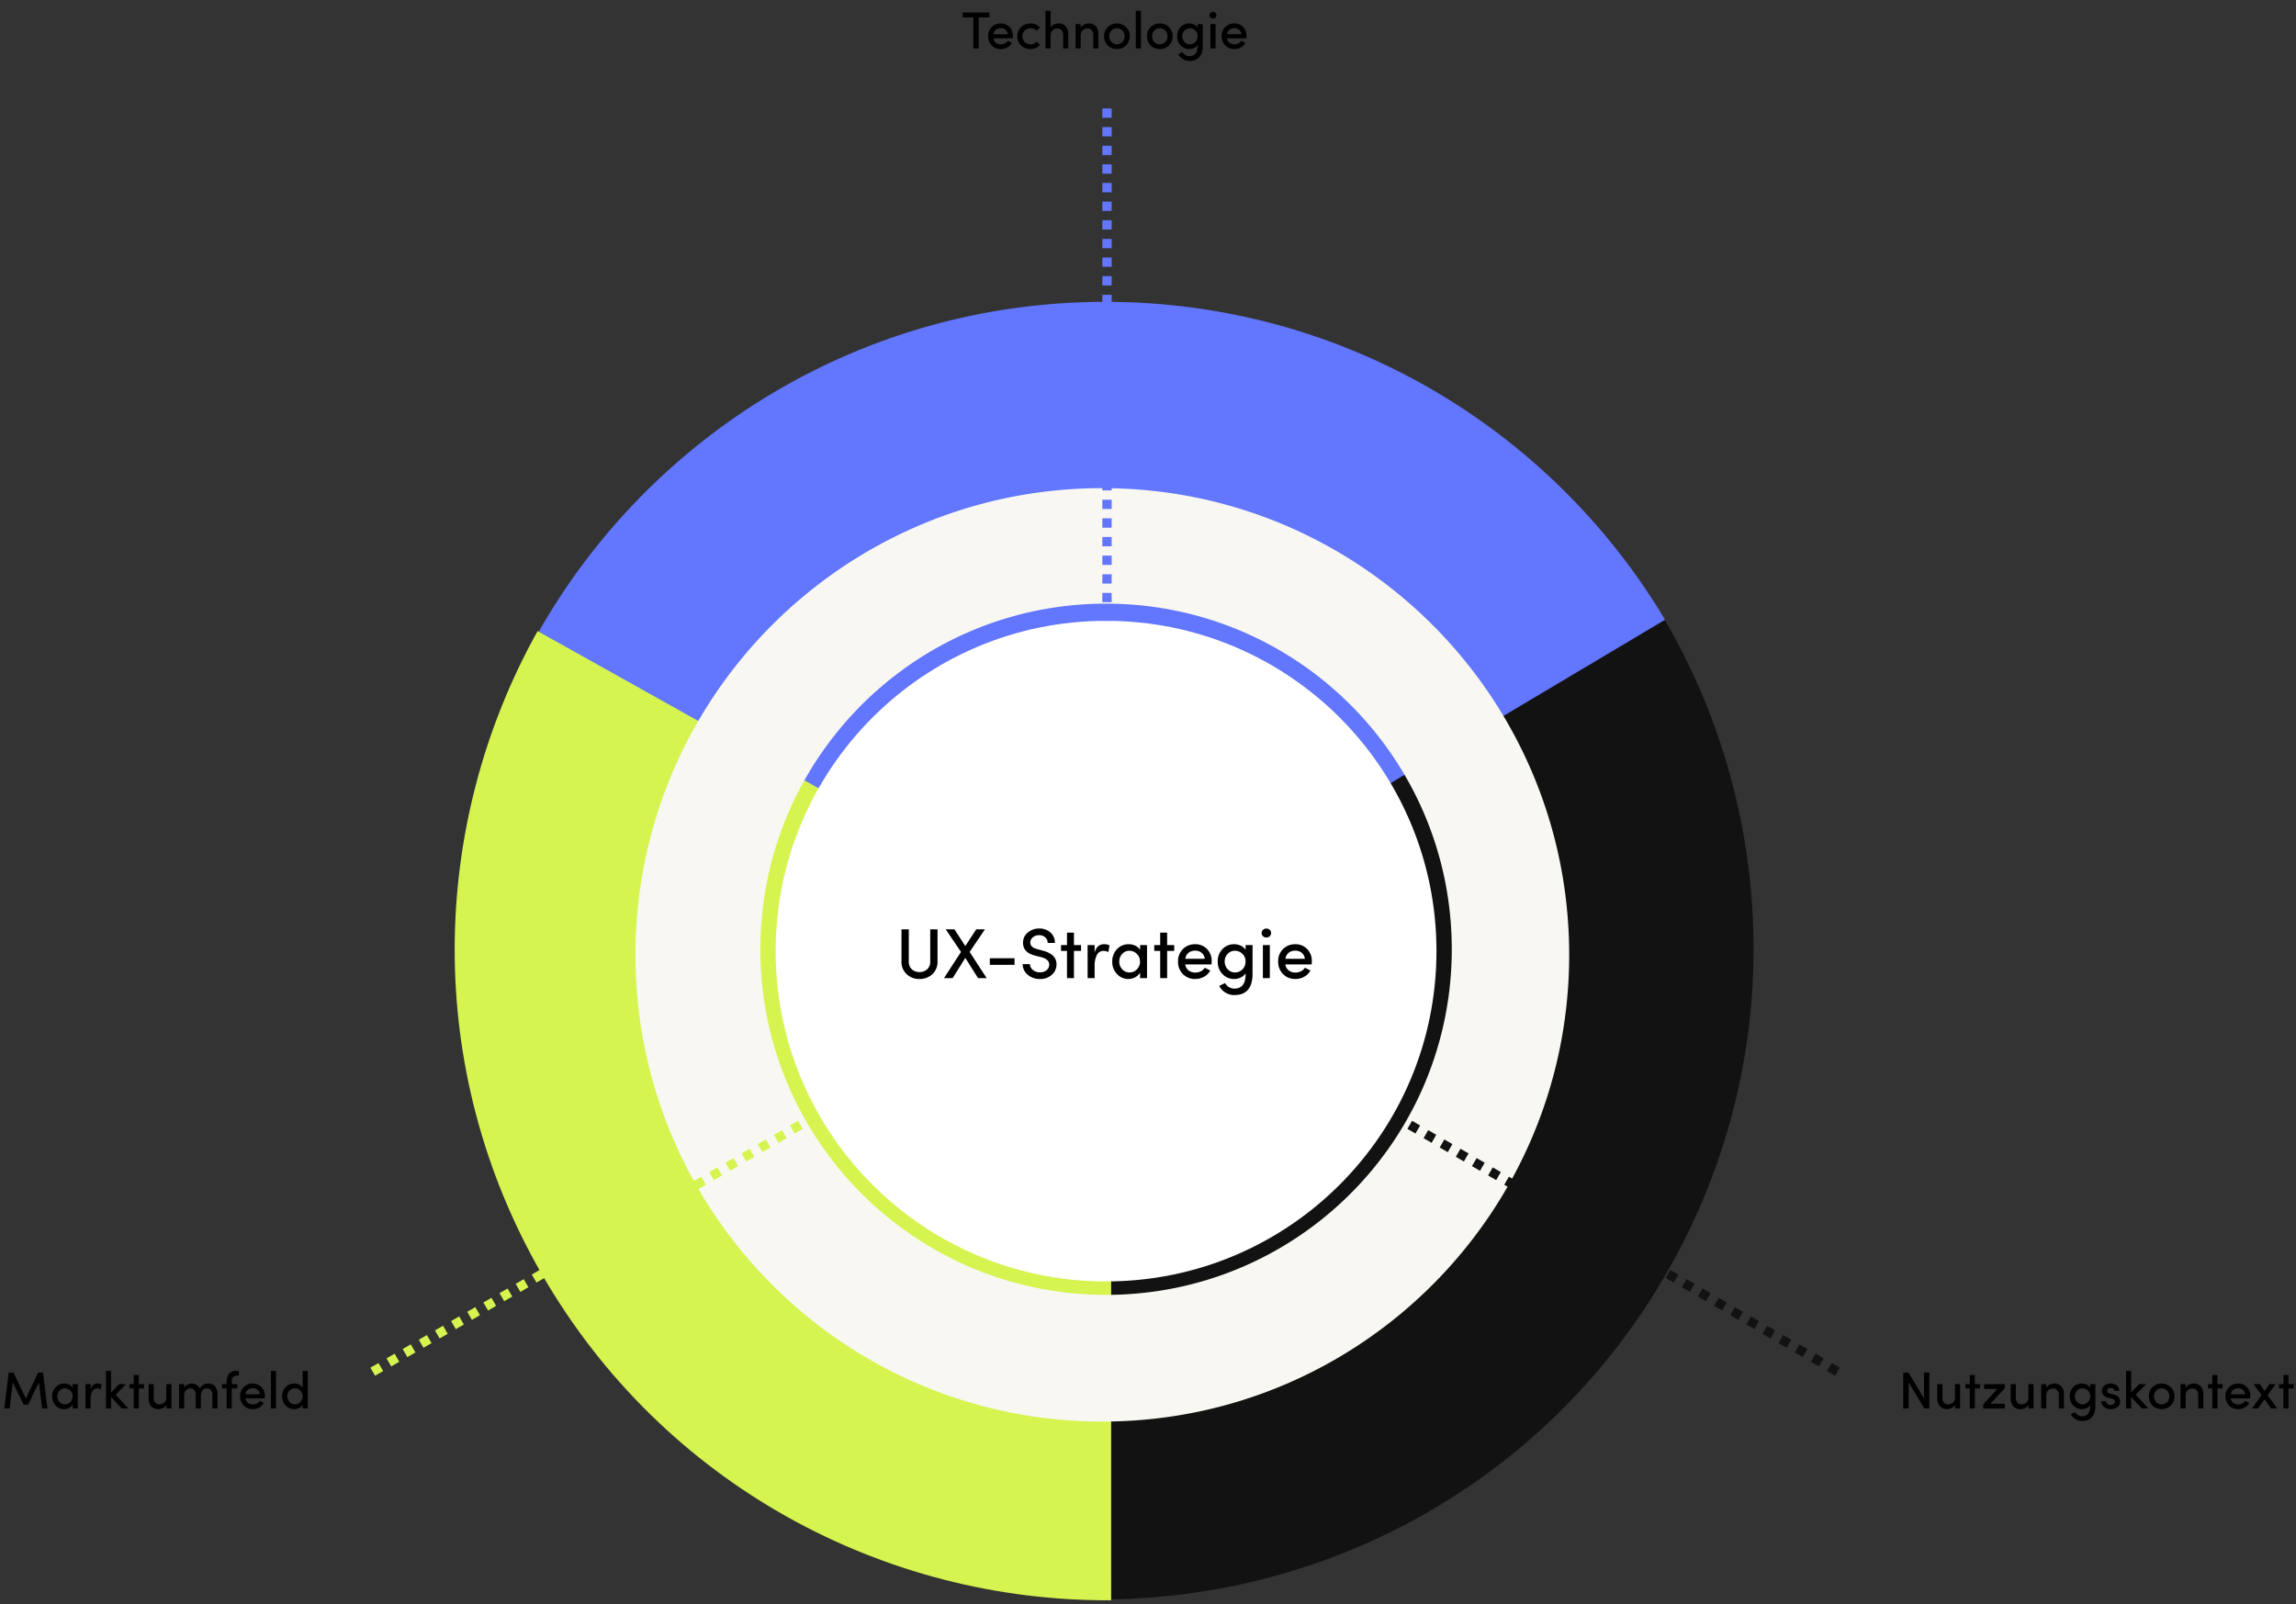 <?xml version="1.0" encoding="UTF-8"?>
<svg xmlns="http://www.w3.org/2000/svg" xmlns:xlink="http://www.w3.org/1999/xlink" width="1232" height="861" viewBox="0 0 1232 861">
  <rect x="0" y="0" width="1232" height="861" fill="#333333" stroke="none"/>
  <defs>
    <clipPath id="clip-Infografik_UX-Strategie">
      <rect width="1232" height="861"></rect>
    </clipPath>
  </defs>
  <g id="Infografik_UX-Strategie" clip-path="url(#clip-Infografik_UX-Strategie)">
    <g id="Gruppe_3137" data-name="Gruppe 3137" transform="translate(-8869 -1074)">
      <path id="Schnittmenge_2" data-name="Schnittmenge 2" d="M123.929,445.186l-78.5-45.319c60.1-105.734,173.755-177.058,304.066-177.058,127.662,0,239.334,68.441,300.327,170.637L346.785,573.852ZM45.086,400.479l78.843,44.707Z" transform="translate(10130.772 1566.379) rotate(120)" fill="#121212"></path>
      <path id="Schnittmenge_1" data-name="Schnittmenge 1" d="M123.929,445.186l-78.5-45.319c60.1-105.734,173.755-177.058,304.066-177.058,127.662,0,239.334,68.441,300.327,170.637L346.785,573.852ZM45.086,400.479l78.843,44.707Z" transform="translate(9112.624 1013.192)" fill="#6276fe"></path>
      <path id="Schnittmenge_3" data-name="Schnittmenge 3" d="M123.929,445.186l-78.5-45.319c60.1-105.734,173.755-177.058,304.066-177.058,127.662,0,239.334,68.441,300.327,170.637L346.785,573.852ZM45.086,400.479l78.843,44.707Z" transform="translate(9141.653 2172.192) rotate(-120)" fill="#d6f450"></path>
    </g>
    <path id="Ausschluss_1" data-name="Ausschluss 1" d="M-8595.5,501a252.35,252.35,0,0,1-50.484-5.089,249.249,249.249,0,0,1-47.021-14.6,250.569,250.569,0,0,1-42.552-23.1,252.312,252.312,0,0,1-37.073-30.588,252.387,252.387,0,0,1-30.588-37.073,250.56,250.56,0,0,1-23.1-42.551,249.3,249.3,0,0,1-14.6-47.021A252.332,252.332,0,0,1-8846,250.5a252.333,252.333,0,0,1,5.089-50.484,249.3,249.3,0,0,1,14.6-47.021,250.559,250.559,0,0,1,23.1-42.551,252.387,252.387,0,0,1,30.588-37.073,252.313,252.313,0,0,1,37.073-30.588,250.569,250.569,0,0,1,42.552-23.1,249.247,249.247,0,0,1,47.021-14.6A252.349,252.349,0,0,1-8595.5,0a252.349,252.349,0,0,1,50.484,5.089A249.209,249.209,0,0,1-8498,19.686a250.556,250.556,0,0,1,42.552,23.1A252.313,252.313,0,0,1-8418.37,73.37a252.311,252.311,0,0,1,30.588,37.073,250.559,250.559,0,0,1,23.1,42.551,249.226,249.226,0,0,1,14.6,47.021A252.337,252.337,0,0,1-8345,250.5a252.337,252.337,0,0,1-5.089,50.484,249.226,249.226,0,0,1-14.6,47.021,250.56,250.56,0,0,1-23.1,42.551,252.31,252.31,0,0,1-30.588,37.073,252.312,252.312,0,0,1-37.073,30.588,250.556,250.556,0,0,1-42.552,23.1,249.211,249.211,0,0,1-47.021,14.6A252.35,252.35,0,0,1-8595.5,501Zm2-439a186.869,186.869,0,0,0-37.385,3.769,184.608,184.608,0,0,0-34.821,10.809,185.514,185.514,0,0,0-31.509,17.1,186.823,186.823,0,0,0-27.454,22.651,186.9,186.9,0,0,0-22.651,27.454,185.516,185.516,0,0,0-17.1,31.51,184.537,184.537,0,0,0-10.81,34.82A186.826,186.826,0,0,0-8779,247.5a186.826,186.826,0,0,0,3.769,37.385,184.53,184.53,0,0,0,10.81,34.82,185.516,185.516,0,0,0,17.1,31.51,186.891,186.891,0,0,0,22.651,27.453,186.821,186.821,0,0,0,27.454,22.651,185.522,185.522,0,0,0,31.509,17.1,184.591,184.591,0,0,0,34.821,10.809A186.87,186.87,0,0,0-8593.5,433a186.87,186.87,0,0,0,37.385-3.769,184.591,184.591,0,0,0,34.821-10.809,185.522,185.522,0,0,0,31.509-17.1,186.821,186.821,0,0,0,27.454-22.651,186.832,186.832,0,0,0,22.651-27.453,185.521,185.521,0,0,0,17.1-31.51,184.538,184.538,0,0,0,10.81-34.82A186.827,186.827,0,0,0-8408,247.5a186.827,186.827,0,0,0-3.769-37.385,184.546,184.546,0,0,0-10.81-34.82,185.523,185.523,0,0,0-17.1-31.51,186.828,186.828,0,0,0-22.651-27.454,186.823,186.823,0,0,0-27.454-22.651,185.514,185.514,0,0,0-31.509-17.1,184.608,184.608,0,0,0-34.821-10.809A186.869,186.869,0,0,0-8593.5,62Z" transform="translate(9187 262)" fill="#f8f7f2"></path>
    <path id="Pfad_5159" data-name="Pfad 5159" d="M-81.69,0l2.352-19.292h2.576L-70.126-5.4l6.636-13.888h2.576L-58.562,0h-2.856l-1.708-14-5.74,11.872H-71.33L-77.126-14-78.834,0Zm32.032.336a5.988,5.988,0,0,1-4.48-1.96,6.843,6.843,0,0,1-1.876-4.928,6.877,6.877,0,0,1,1.848-4.886,6.066,6.066,0,0,1,4.62-1.974,6.04,6.04,0,0,1,2.688.6,4.137,4.137,0,0,1,1.848,1.694v-1.96h2.744V0H-45.01V-2.212a4.781,4.781,0,0,1-1.9,1.848A5.557,5.557,0,0,1-49.658.336Zm-3.584-6.888A4.311,4.311,0,0,0-52.066-3.5a3.792,3.792,0,0,0,2.884,1.26A3.96,3.96,0,0,0-46.27-3.486a4.192,4.192,0,0,0,1.232-3.066A4.075,4.075,0,0,0-46.312-9.6a4.089,4.089,0,0,0-2.926-1.232,3.719,3.719,0,0,0-2.842,1.26A4.3,4.3,0,0,0-53.242-6.552ZM-38.15,0V-13.076h2.772v2.94q.952-3.276,3.668-3.276a4.346,4.346,0,0,1,2.24.476l-.476,2.6a4.622,4.622,0,0,0-1.932-.448A2.816,2.816,0,0,0-34.5-9.128,9.426,9.426,0,0,0-35.378-4.7V0Zm11,0V-20.188H-24.4V-8.624l4.284-4.452h3.724L-21.91-7.42l6.8,7.42H-18.69L-24.4-6.216V0Zm14.924,0V-10.78h-2.352v-2.3h2.352v-4.9h2.744v4.9h2.8v2.3h-2.8V0ZM7.994-13.076V0H5.25V-1.988A3.719,3.719,0,0,1,3.458-.28,5.535,5.535,0,0,1,1.022.336,4.948,4.948,0,0,1-2.87-1.232,6.232,6.232,0,0,1-4.242-5.6v-7.476H-1.5v7.392a3.616,3.616,0,0,0,.84,2.506A2.732,2.732,0,0,0,1.47-2.24,4.08,4.08,0,0,0,4.1-3.164a3.379,3.379,0,0,0,1.148-2.8v-7.112ZM12.082,0V-13.076h2.744v2.044a3.426,3.426,0,0,1,1.582-1.722,5,5,0,0,1,2.506-.658,4.64,4.64,0,0,1,2.562.728A4.609,4.609,0,0,1,23.2-10.668,4.526,4.526,0,0,1,25.186-12.8a5.521,5.521,0,0,1,2.492-.616,4.6,4.6,0,0,1,3.738,1.554,6.635,6.635,0,0,1,1.3,4.382V0H29.946V-7.336a3.771,3.771,0,0,0-.784-2.52,2.614,2.614,0,0,0-2.1-.924A2.805,2.805,0,0,0,24.626-9.7a5.176,5.176,0,0,0-.84,3.178V0H21.014V-7.336a3.876,3.876,0,0,0-.756-2.506,2.429,2.429,0,0,0-1.988-.938,3.448,3.448,0,0,0-2.436.938,3.662,3.662,0,0,0-1.008,2.814V0ZM37.618-14.308a6.691,6.691,0,0,1,1.26-4.326,4.646,4.646,0,0,1,3.836-1.554H44.17v2.576h-.952q-2.912,0-2.856,3v1.54h3v2.3h-3V0H37.618V-10.78H35.1v-2.3h2.52ZM51.59.336A6.536,6.536,0,0,1,46.774-1.6,6.745,6.745,0,0,1,44.842-6.58a6.58,6.58,0,0,1,1.946-4.942,6.625,6.625,0,0,1,4.8-1.89,6.334,6.334,0,0,1,4.69,1.876,6.691,6.691,0,0,1,1.862,4.928q0,.336-.056,1.176H47.67a3.723,3.723,0,0,0,1.344,2.394,4.253,4.253,0,0,0,2.688.826,4.729,4.729,0,0,0,2.17-.5,3.641,3.641,0,0,0,1.526-1.4l2.184,1.092A5.9,5.9,0,0,1,55.118-.546,7.275,7.275,0,0,1,51.59.336ZM47.7-7.644h7.7A3.544,3.544,0,0,0,54.18-10.01a3.86,3.86,0,0,0-2.562-.854,4.093,4.093,0,0,0-2.6.812A3.741,3.741,0,0,0,47.7-7.644ZM61.362,0V-20.188h2.744V0ZM73.906.336A6.222,6.222,0,0,1,69.3-1.582a6.779,6.779,0,0,1-1.89-4.97,6.759,6.759,0,0,1,1.876-4.956,6.2,6.2,0,0,1,4.592-1.9,6.1,6.1,0,0,1,2.66.588,4.225,4.225,0,0,1,1.876,1.68v-9.044h2.744V0H78.414V-1.96a4.439,4.439,0,0,1-1.89,1.68A5.833,5.833,0,0,1,73.906.336ZM71.33-9.6A4.153,4.153,0,0,0,70.154-6.58a4.319,4.319,0,0,0,1.19,3.08,3.805,3.805,0,0,0,2.87,1.26,4.036,4.036,0,0,0,2.94-1.218A4.2,4.2,0,0,0,78.386-6.58a4.007,4.007,0,0,0-1.274-3.066,4.13,4.13,0,0,0-2.9-1.19A3.832,3.832,0,0,0,71.33-9.6Z" transform="translate(84 756)"></path>
    <path id="Pfad_5161" data-name="Pfad 5161" d="M-103.754,0V-19.292h2.8L-92.61-5.348V-19.292h2.884V0h-2.716l-8.428-14.056V0Zm30.52-13.076V0h-2.744V-1.988A3.719,3.719,0,0,1-77.77-.28a5.535,5.535,0,0,1-2.436.616A4.948,4.948,0,0,1-84.1-1.232,6.232,6.232,0,0,1-85.47-5.6v-7.476h2.744v7.392a3.616,3.616,0,0,0,.84,2.506,2.732,2.732,0,0,0,2.128.938,4.08,4.08,0,0,0,2.632-.924,3.379,3.379,0,0,0,1.148-2.8v-7.112ZM-68.054,0V-10.78h-2.352v-2.3h2.352v-4.9h2.744v4.9h2.8v2.3h-2.8V0Zm7.224,0V-2.24l7.56-8.26h-7.112v-2.576h11.116v2.24l-7.7,8.26h7.7V0Zm26.992-13.076V0h-2.744V-1.988A3.719,3.719,0,0,1-38.374-.28,5.535,5.535,0,0,1-40.81.336,4.948,4.948,0,0,1-44.7-1.232,6.232,6.232,0,0,1-46.074-5.6v-7.476h2.744v7.392a3.616,3.616,0,0,0,.84,2.506,2.732,2.732,0,0,0,2.128.938,4.08,4.08,0,0,0,2.632-.924,3.379,3.379,0,0,0,1.148-2.8v-7.112ZM-29.75,0V-13.076h2.744v2.016A3.688,3.688,0,0,1-25.214-12.8a5.587,5.587,0,0,1,2.464-.616,4.9,4.9,0,0,1,3.878,1.568,6.272,6.272,0,0,1,1.358,4.368V0h-2.744V-7.308A3.564,3.564,0,0,0-21.1-9.8a2.751,2.751,0,0,0-2.128-.924,4.12,4.12,0,0,0-2.632.91,3.338,3.338,0,0,0-1.148,2.786V0Zm21.9,6.692a6.656,6.656,0,0,1-3.472-.952,6.786,6.786,0,0,1-2.52-2.66l2.324-1.148A3.889,3.889,0,0,0-9.968,3.556a4.185,4.185,0,0,0,2.114.588q4.452,0,4.452-5.712V-1.9a4.4,4.4,0,0,1-1.9,1.638,5.974,5.974,0,0,1-2.6.6,6.222,6.222,0,0,1-4.606-1.918,6.779,6.779,0,0,1-1.89-4.97,6.759,6.759,0,0,1,1.876-4.956,6.2,6.2,0,0,1,4.592-1.9,6.124,6.124,0,0,1,2.646.588A4.267,4.267,0,0,1-3.4-11.172v-1.9H-.658V-1.792Q-.658,6.692-7.854,6.692ZM-10.486-9.6A4.153,4.153,0,0,0-11.662-6.58a4.319,4.319,0,0,0,1.19,3.08A3.805,3.805,0,0,0-7.6-2.24a4.036,4.036,0,0,0,2.94-1.218A4.2,4.2,0,0,0-3.43-6.58,4.007,4.007,0,0,0-4.7-9.646a4.13,4.13,0,0,0-2.9-1.19A3.832,3.832,0,0,0-10.486-9.6ZM7.462.336A5.528,5.528,0,0,1,4-.812,3.783,3.783,0,0,1,2.478-3.92H5.026a1.736,1.736,0,0,0,.658,1.372,2.609,2.609,0,0,0,1.75.56,2.912,2.912,0,0,0,1.778-.49A1.493,1.493,0,0,0,9.87-3.724q0-1.148-1.68-1.54l-1.764-.42Q2.87-6.636,2.87-9.52a3.512,3.512,0,0,1,1.316-2.758,4.923,4.923,0,0,1,3.332-1.134A5.4,5.4,0,0,1,10.78-12.4a3.379,3.379,0,0,1,1.386,2.912H9.534a1.373,1.373,0,0,0-.6-1.148,2.218,2.218,0,0,0-1.358-.448,2.033,2.033,0,0,0-1.386.476,1.5,1.5,0,0,0-.546,1.176q0,1.064,1.568,1.456L9.2-7.5q3.416.84,3.416,3.836a3.42,3.42,0,0,1-1.526,2.9A6.012,6.012,0,0,1,7.462.336ZM15.806,0V-20.188H18.55V-8.624l4.284-4.452h3.724L21.042-7.42,27.846,0H24.262L18.55-6.216V0ZM39.774-1.6A6.786,6.786,0,0,1,34.9.336a6.764,6.764,0,0,1-4.858-1.918,6.574,6.574,0,0,1-2-4.97,6.54,6.54,0,0,1,2-4.942A6.764,6.764,0,0,1,34.9-13.412a6.8,6.8,0,0,1,4.886,1.918,6.54,6.54,0,0,1,2,4.942A6.562,6.562,0,0,1,39.774-1.6ZM30.786-6.552a4.218,4.218,0,0,0,1.2,3.094A3.944,3.944,0,0,0,34.9-2.24a3.99,3.99,0,0,0,2.926-1.218,4.192,4.192,0,0,0,1.218-3.094,4.157,4.157,0,0,0-1.218-3.066A3.99,3.99,0,0,0,34.9-10.836,3.944,3.944,0,0,0,31.99-9.618,4.183,4.183,0,0,0,30.786-6.552ZM45.038,0V-13.076h2.744v2.016A3.688,3.688,0,0,1,49.574-12.8a5.587,5.587,0,0,1,2.464-.616,4.9,4.9,0,0,1,3.878,1.568,6.272,6.272,0,0,1,1.358,4.368V0H54.53V-7.308A3.564,3.564,0,0,0,53.69-9.8a2.751,2.751,0,0,0-2.128-.924,4.12,4.12,0,0,0-2.632.91,3.338,3.338,0,0,0-1.148,2.786V0Zm17.08,0V-10.78H59.766v-2.3h2.352v-4.9h2.744v4.9h2.8v2.3h-2.8V0Zm13.8.336A6.536,6.536,0,0,1,71.106-1.6,6.745,6.745,0,0,1,69.174-6.58a6.58,6.58,0,0,1,1.946-4.942,6.625,6.625,0,0,1,4.8-1.89,6.334,6.334,0,0,1,4.69,1.876,6.691,6.691,0,0,1,1.862,4.928q0,.336-.056,1.176H72a3.723,3.723,0,0,0,1.344,2.394,4.253,4.253,0,0,0,2.688.826,4.729,4.729,0,0,0,2.17-.5,3.641,3.641,0,0,0,1.526-1.4l2.184,1.092A5.9,5.9,0,0,1,79.45-.546,7.275,7.275,0,0,1,75.922.336ZM72.03-7.644h7.7a3.544,3.544,0,0,0-1.218-2.366,3.86,3.86,0,0,0-2.562-.854,4.093,4.093,0,0,0-2.6.812A3.741,3.741,0,0,0,72.03-7.644ZM83.37,0l5.18-7.168-4.284-5.908H87.6l2.548,3.668,2.576-3.668h3.3L91.742-7.168,96.922,0H93.646l-3.5-4.9L86.618,0Zm16.884,0V-10.78H97.9v-2.3h2.352v-4.9H103v4.9h2.8v2.3H103V0Z" transform="translate(1125 756)"></path>
    <path id="Pfad_5158" data-name="Pfad 5158" d="M-70.714,0V-16.66h-5.74v-2.632H-62.09v2.632h-5.74V0Zm14.672.336A6.536,6.536,0,0,1-60.858-1.6,6.745,6.745,0,0,1-62.79-6.58a6.58,6.58,0,0,1,1.946-4.942,6.625,6.625,0,0,1,4.8-1.89,6.334,6.334,0,0,1,4.69,1.876A6.691,6.691,0,0,1-49.49-6.608q0,.336-.056,1.176H-59.962a3.723,3.723,0,0,0,1.344,2.394,4.253,4.253,0,0,0,2.688.826,4.729,4.729,0,0,0,2.17-.5,3.641,3.641,0,0,0,1.526-1.4l2.184,1.092A5.9,5.9,0,0,1-52.514-.546,7.275,7.275,0,0,1-56.042.336Zm-3.892-7.98h7.7a3.544,3.544,0,0,0-1.218-2.366,3.86,3.86,0,0,0-2.562-.854,4.093,4.093,0,0,0-2.6.812A3.741,3.741,0,0,0-59.934-7.644ZM-40.082.336A7.05,7.05,0,0,1-45.066-1.6a6.474,6.474,0,0,1-2.072-4.956,6.43,6.43,0,0,1,2.072-4.942,7.078,7.078,0,0,1,4.984-1.918,6.3,6.3,0,0,1,5.1,2.24l-1.82,1.708a4.123,4.123,0,0,0-3.22-1.372,4.3,4.3,0,0,0-3.108,1.218,4.085,4.085,0,0,0-1.26,3.066,4.131,4.131,0,0,0,1.26,3.08A4.273,4.273,0,0,0-40.026-2.24a4.123,4.123,0,0,0,3.22-1.372l1.82,1.708A6.3,6.3,0,0,1-40.082.336ZM-32.018,0V-20.188h2.744v9.1a3.624,3.624,0,0,1,1.792-1.722,5.692,5.692,0,0,1,2.464-.6,4.9,4.9,0,0,1,3.878,1.568,6.272,6.272,0,0,1,1.358,4.368V0h-2.744V-7.308a3.564,3.564,0,0,0-.84-2.492,2.751,2.751,0,0,0-2.128-.924,4.08,4.08,0,0,0-2.632.924,3.346,3.346,0,0,0-1.148,2.772V0Zm16.156,0V-13.076h2.744v2.016A3.688,3.688,0,0,1-11.326-12.8a5.587,5.587,0,0,1,2.464-.616,4.9,4.9,0,0,1,3.878,1.568A6.272,6.272,0,0,1-3.626-7.476V0H-6.37V-7.308A3.564,3.564,0,0,0-7.21-9.8a2.751,2.751,0,0,0-2.128-.924,4.12,4.12,0,0,0-2.632.91,3.338,3.338,0,0,0-1.148,2.786V0ZM11.186-1.6A6.786,6.786,0,0,1,6.314.336,6.764,6.764,0,0,1,1.456-1.582a6.574,6.574,0,0,1-2-4.97,6.54,6.54,0,0,1,2-4.942,6.764,6.764,0,0,1,4.858-1.918A6.8,6.8,0,0,1,11.2-11.494a6.54,6.54,0,0,1,2,4.942A6.562,6.562,0,0,1,11.186-1.6ZM2.2-6.552A4.218,4.218,0,0,0,3.4-3.458,3.944,3.944,0,0,0,6.314-2.24,3.99,3.99,0,0,0,9.24-3.458a4.192,4.192,0,0,0,1.218-3.094A4.157,4.157,0,0,0,9.24-9.618a3.99,3.99,0,0,0-2.926-1.218A3.944,3.944,0,0,0,3.4-9.618,4.183,4.183,0,0,0,2.2-6.552ZM16.45,0V-20.188h2.744V0ZM34.2-1.6A6.786,6.786,0,0,1,29.33.336a6.764,6.764,0,0,1-4.858-1.918,6.574,6.574,0,0,1-2-4.97,6.54,6.54,0,0,1,2-4.942,6.764,6.764,0,0,1,4.858-1.918,6.8,6.8,0,0,1,4.886,1.918,6.54,6.54,0,0,1,2,4.942A6.562,6.562,0,0,1,34.2-1.6ZM25.214-6.552a4.218,4.218,0,0,0,1.2,3.094A3.944,3.944,0,0,0,29.33-2.24a3.99,3.99,0,0,0,2.926-1.218,4.192,4.192,0,0,0,1.218-3.094,4.157,4.157,0,0,0-1.218-3.066,3.99,3.99,0,0,0-2.926-1.218,3.944,3.944,0,0,0-2.912,1.218A4.183,4.183,0,0,0,25.214-6.552ZM45.206,6.692a6.656,6.656,0,0,1-3.472-.952,6.786,6.786,0,0,1-2.52-2.66l2.324-1.148a3.889,3.889,0,0,0,1.554,1.624,4.185,4.185,0,0,0,2.114.588q4.452,0,4.452-5.712V-1.9a4.4,4.4,0,0,1-1.9,1.638,5.974,5.974,0,0,1-2.6.6,6.222,6.222,0,0,1-4.606-1.918,6.779,6.779,0,0,1-1.89-4.97,6.759,6.759,0,0,1,1.876-4.956,6.2,6.2,0,0,1,4.592-1.9,6.124,6.124,0,0,1,2.646.588,4.267,4.267,0,0,1,1.89,1.652v-1.9H52.4V-1.792Q52.4,6.692,45.206,6.692ZM42.574-9.6A4.153,4.153,0,0,0,41.4-6.58a4.319,4.319,0,0,0,1.19,3.08,3.805,3.805,0,0,0,2.87,1.26A4.036,4.036,0,0,0,48.4-3.458,4.2,4.2,0,0,0,49.63-6.58a4.007,4.007,0,0,0-1.274-3.066,4.13,4.13,0,0,0-2.9-1.19A3.832,3.832,0,0,0,42.574-9.6ZM56.49,0V-13.076h2.744V0Zm.056-16.576a1.625,1.625,0,0,1-.56-1.26,1.625,1.625,0,0,1,.56-1.26,1.9,1.9,0,0,1,1.316-.5,1.889,1.889,0,0,1,1.33.5,1.643,1.643,0,0,1,.546,1.26,1.643,1.643,0,0,1-.546,1.26,1.889,1.889,0,0,1-1.33.5A1.9,1.9,0,0,1,56.546-16.576ZM69.286.336A6.536,6.536,0,0,1,64.47-1.6,6.745,6.745,0,0,1,62.538-6.58a6.58,6.58,0,0,1,1.946-4.942,6.625,6.625,0,0,1,4.8-1.89,6.334,6.334,0,0,1,4.69,1.876,6.691,6.691,0,0,1,1.862,4.928q0,.336-.056,1.176H65.366A3.723,3.723,0,0,0,66.71-3.038a4.253,4.253,0,0,0,2.688.826,4.729,4.729,0,0,0,2.17-.5,3.641,3.641,0,0,0,1.526-1.4l2.184,1.092A5.9,5.9,0,0,1,72.814-.546,7.275,7.275,0,0,1,69.286.336Zm-3.892-7.98h7.7a3.544,3.544,0,0,0-1.218-2.366,3.86,3.86,0,0,0-2.562-.854,4.093,4.093,0,0,0-2.6.812A3.741,3.741,0,0,0,65.394-7.644Z" transform="translate(593 26)"></path>
    <g id="Gruppe_3112" data-name="Gruppe 3112" transform="translate(200.007 736.238) rotate(-30)">
      <path id="Pfad_5110" data-name="Pfad 5110" d="M0,0H275.9" fill="none" stroke="#d6f450" stroke-width="5" stroke-dasharray="5 5"></path>
    </g>
    <g id="Gruppe_3126" data-name="Gruppe 3126" transform="translate(985.938 736.238) rotate(-150)">
      <path id="Pfad_5110-2" data-name="Pfad 5110" d="M0,0H275.9" fill="none" stroke="#121212" stroke-width="5" stroke-dasharray="5 5"></path>
    </g>
    <circle id="Ellipse_289" data-name="Ellipse 289" cx="177.287" cy="177.287" r="177.287" transform="translate(416.213 333.213)" fill="#fff"></circle>
    <g id="Gruppe_3127" data-name="Gruppe 3127" transform="translate(594 333.213) rotate(-90)">
      <path id="Pfad_5110-3" data-name="Pfad 5110" d="M0,0H275.9" fill="none" stroke="#6276fe" stroke-width="5" stroke-dasharray="5 5"></path>
    </g>
    <g id="Gruppe_3099" data-name="Gruppe 3099" transform="translate(497.002 495.393)">
      <path id="Pfad_5160" data-name="Pfad 5160" d="M-92.739-2.09A9.876,9.876,0,0,1-99.617.456a9.766,9.766,0,0,1-6.859-2.565,8.907,8.907,0,0,1-2.793-6.9V-26.182h3.914V-9.044a5.49,5.49,0,0,0,1.634,4.313,5.923,5.923,0,0,0,4.1,1.463,5.994,5.994,0,0,0,4.123-1.463,5.457,5.457,0,0,0,1.653-4.313V-26.182h3.914V-9.006A8.937,8.937,0,0,1-92.739-2.09ZM-86.469,0l9.12-14.06-8.17-12.122h4.674l5.814,8.968,5.852-8.968H-64.5L-72.713-14.06-63.555,0h-4.636l-6.84-10.868L-81.833,0Zm24.586-7.144v-3.534h13.262v3.534Zm26.942,7.6A9.628,9.628,0,0,1-41.629-1.9a7.313,7.313,0,0,1-2.622-5.624h3.876a4.248,4.248,0,0,0,1.577,3.1,5.65,5.65,0,0,0,3.857,1.311A5.16,5.16,0,0,0-31.35-4.332,3.8,3.8,0,0,0-30-7.258q0-2.85-4.218-3.99l-3.344-.836q-6.5-1.634-6.5-6.878a6.9,6.9,0,0,1,2.565-5.51,9.2,9.2,0,0,1,6.137-2.166,8.7,8.7,0,0,1,6,2.128,7.159,7.159,0,0,1,2.394,5.624h-3.876a3.842,3.842,0,0,0-1.311-3.021,4.835,4.835,0,0,0-3.325-1.159,5.015,5.015,0,0,0-3.287,1.14,3.58,3.58,0,0,0-1.387,2.888q0,2.47,3.572,3.42l3.306.912q7.182,1.938,7.182,7.258a7.326,7.326,0,0,1-2.489,5.624A9.057,9.057,0,0,1-34.941.456ZM-20.463,0V-14.63h-3.192v-3.116h3.192V-24.4h3.724v6.65h3.8v3.116h-3.8V0ZM-9.4,0V-17.746h3.762v3.99Q-4.351-18.2-.665-18.2a5.9,5.9,0,0,1,3.04.646l-.646,3.534A6.272,6.272,0,0,0-.893-14.63a3.822,3.822,0,0,0-3.553,2.242,12.793,12.793,0,0,0-1.2,6V0Zm21.85.456A8.126,8.126,0,0,1,6.365-2.2,9.287,9.287,0,0,1,3.819-8.892a9.333,9.333,0,0,1,2.508-6.631A8.232,8.232,0,0,1,12.6-18.2a8.2,8.2,0,0,1,3.648.817,5.614,5.614,0,0,1,2.508,2.3v-2.66h3.724V0H18.753V-3A6.489,6.489,0,0,1,16.169-.494,7.542,7.542,0,0,1,12.445.456ZM7.581-8.892a5.851,5.851,0,0,0,1.6,4.142,5.147,5.147,0,0,0,3.914,1.71,5.374,5.374,0,0,0,3.952-1.691,5.689,5.689,0,0,0,1.672-4.161,5.531,5.531,0,0,0-1.729-4.142,5.55,5.55,0,0,0-3.971-1.672A5.047,5.047,0,0,0,9.158-13,5.842,5.842,0,0,0,7.581-8.892ZM29.545,0V-14.63H26.353v-3.116h3.192V-24.4h3.724v6.65h3.8v3.116h-3.8V0ZM48.279.456a8.87,8.87,0,0,1-6.536-2.622A9.154,9.154,0,0,1,39.121-8.93a8.93,8.93,0,0,1,2.641-6.707A8.992,8.992,0,0,1,48.279-18.2a8.6,8.6,0,0,1,6.365,2.546,9.081,9.081,0,0,1,2.527,6.688q0,.456-.076,1.6H42.959a5.053,5.053,0,0,0,1.824,3.249A5.772,5.772,0,0,0,48.431-3a6.418,6.418,0,0,0,2.945-.684,4.941,4.941,0,0,0,2.071-1.9L56.411-4.1A8,8,0,0,1,53.067-.741,9.873,9.873,0,0,1,48.279.456ZM43-10.374h10.45a4.809,4.809,0,0,0-1.653-3.211,5.238,5.238,0,0,0-3.477-1.159,5.554,5.554,0,0,0-3.534,1.1A5.077,5.077,0,0,0,43-10.374ZM69.331,9.082A9.033,9.033,0,0,1,64.619,7.79,9.21,9.21,0,0,1,61.2,4.18l3.154-1.558a5.278,5.278,0,0,0,2.109,2.2,5.679,5.679,0,0,0,2.869.8q6.042,0,6.042-7.752v-.456A5.974,5.974,0,0,1,72.789-.361a8.108,8.108,0,0,1-3.534.817A8.444,8.444,0,0,1,63-2.147a9.2,9.2,0,0,1-2.565-6.745,9.173,9.173,0,0,1,2.546-6.726A8.413,8.413,0,0,1,69.217-18.2a8.311,8.311,0,0,1,3.591.8,5.79,5.79,0,0,1,2.565,2.242v-2.584H79.1V-2.432Q79.1,9.082,69.331,9.082ZM65.759-13.034a5.636,5.636,0,0,0-1.6,4.1,5.861,5.861,0,0,0,1.615,4.18,5.164,5.164,0,0,0,3.895,1.71,5.478,5.478,0,0,0,3.99-1.653A5.7,5.7,0,0,0,75.335-8.93a5.438,5.438,0,0,0-1.729-4.161,5.605,5.605,0,0,0-3.933-1.615A5.2,5.2,0,0,0,65.759-13.034ZM84.645,0V-17.746h3.724V0Zm.076-22.5a2.205,2.205,0,0,1-.76-1.71,2.205,2.205,0,0,1,.76-1.71,2.584,2.584,0,0,1,1.786-.684,2.564,2.564,0,0,1,1.805.684,2.23,2.23,0,0,1,.741,1.71,2.23,2.23,0,0,1-.741,1.71,2.564,2.564,0,0,1-1.805.684A2.584,2.584,0,0,1,84.721-22.5ZM102.011.456a8.87,8.87,0,0,1-6.536-2.622A9.154,9.154,0,0,1,92.853-8.93a8.929,8.929,0,0,1,2.641-6.707,8.992,8.992,0,0,1,6.517-2.565,8.6,8.6,0,0,1,6.365,2.546A9.081,9.081,0,0,1,110.9-8.968q0,.456-.076,1.6H96.691a5.053,5.053,0,0,0,1.824,3.249A5.772,5.772,0,0,0,102.163-3a6.418,6.418,0,0,0,2.945-.684,4.941,4.941,0,0,0,2.071-1.9L110.143-4.1A8,8,0,0,1,106.8-.741,9.873,9.873,0,0,1,102.011.456Zm-5.282-10.83h10.45a4.809,4.809,0,0,0-1.653-3.211,5.238,5.238,0,0,0-3.477-1.159,5.554,5.554,0,0,0-3.534,1.1A5.077,5.077,0,0,0,96.729-10.374Z" transform="translate(95.998 29.607)"></path>
    </g>
  </g>
</svg>
